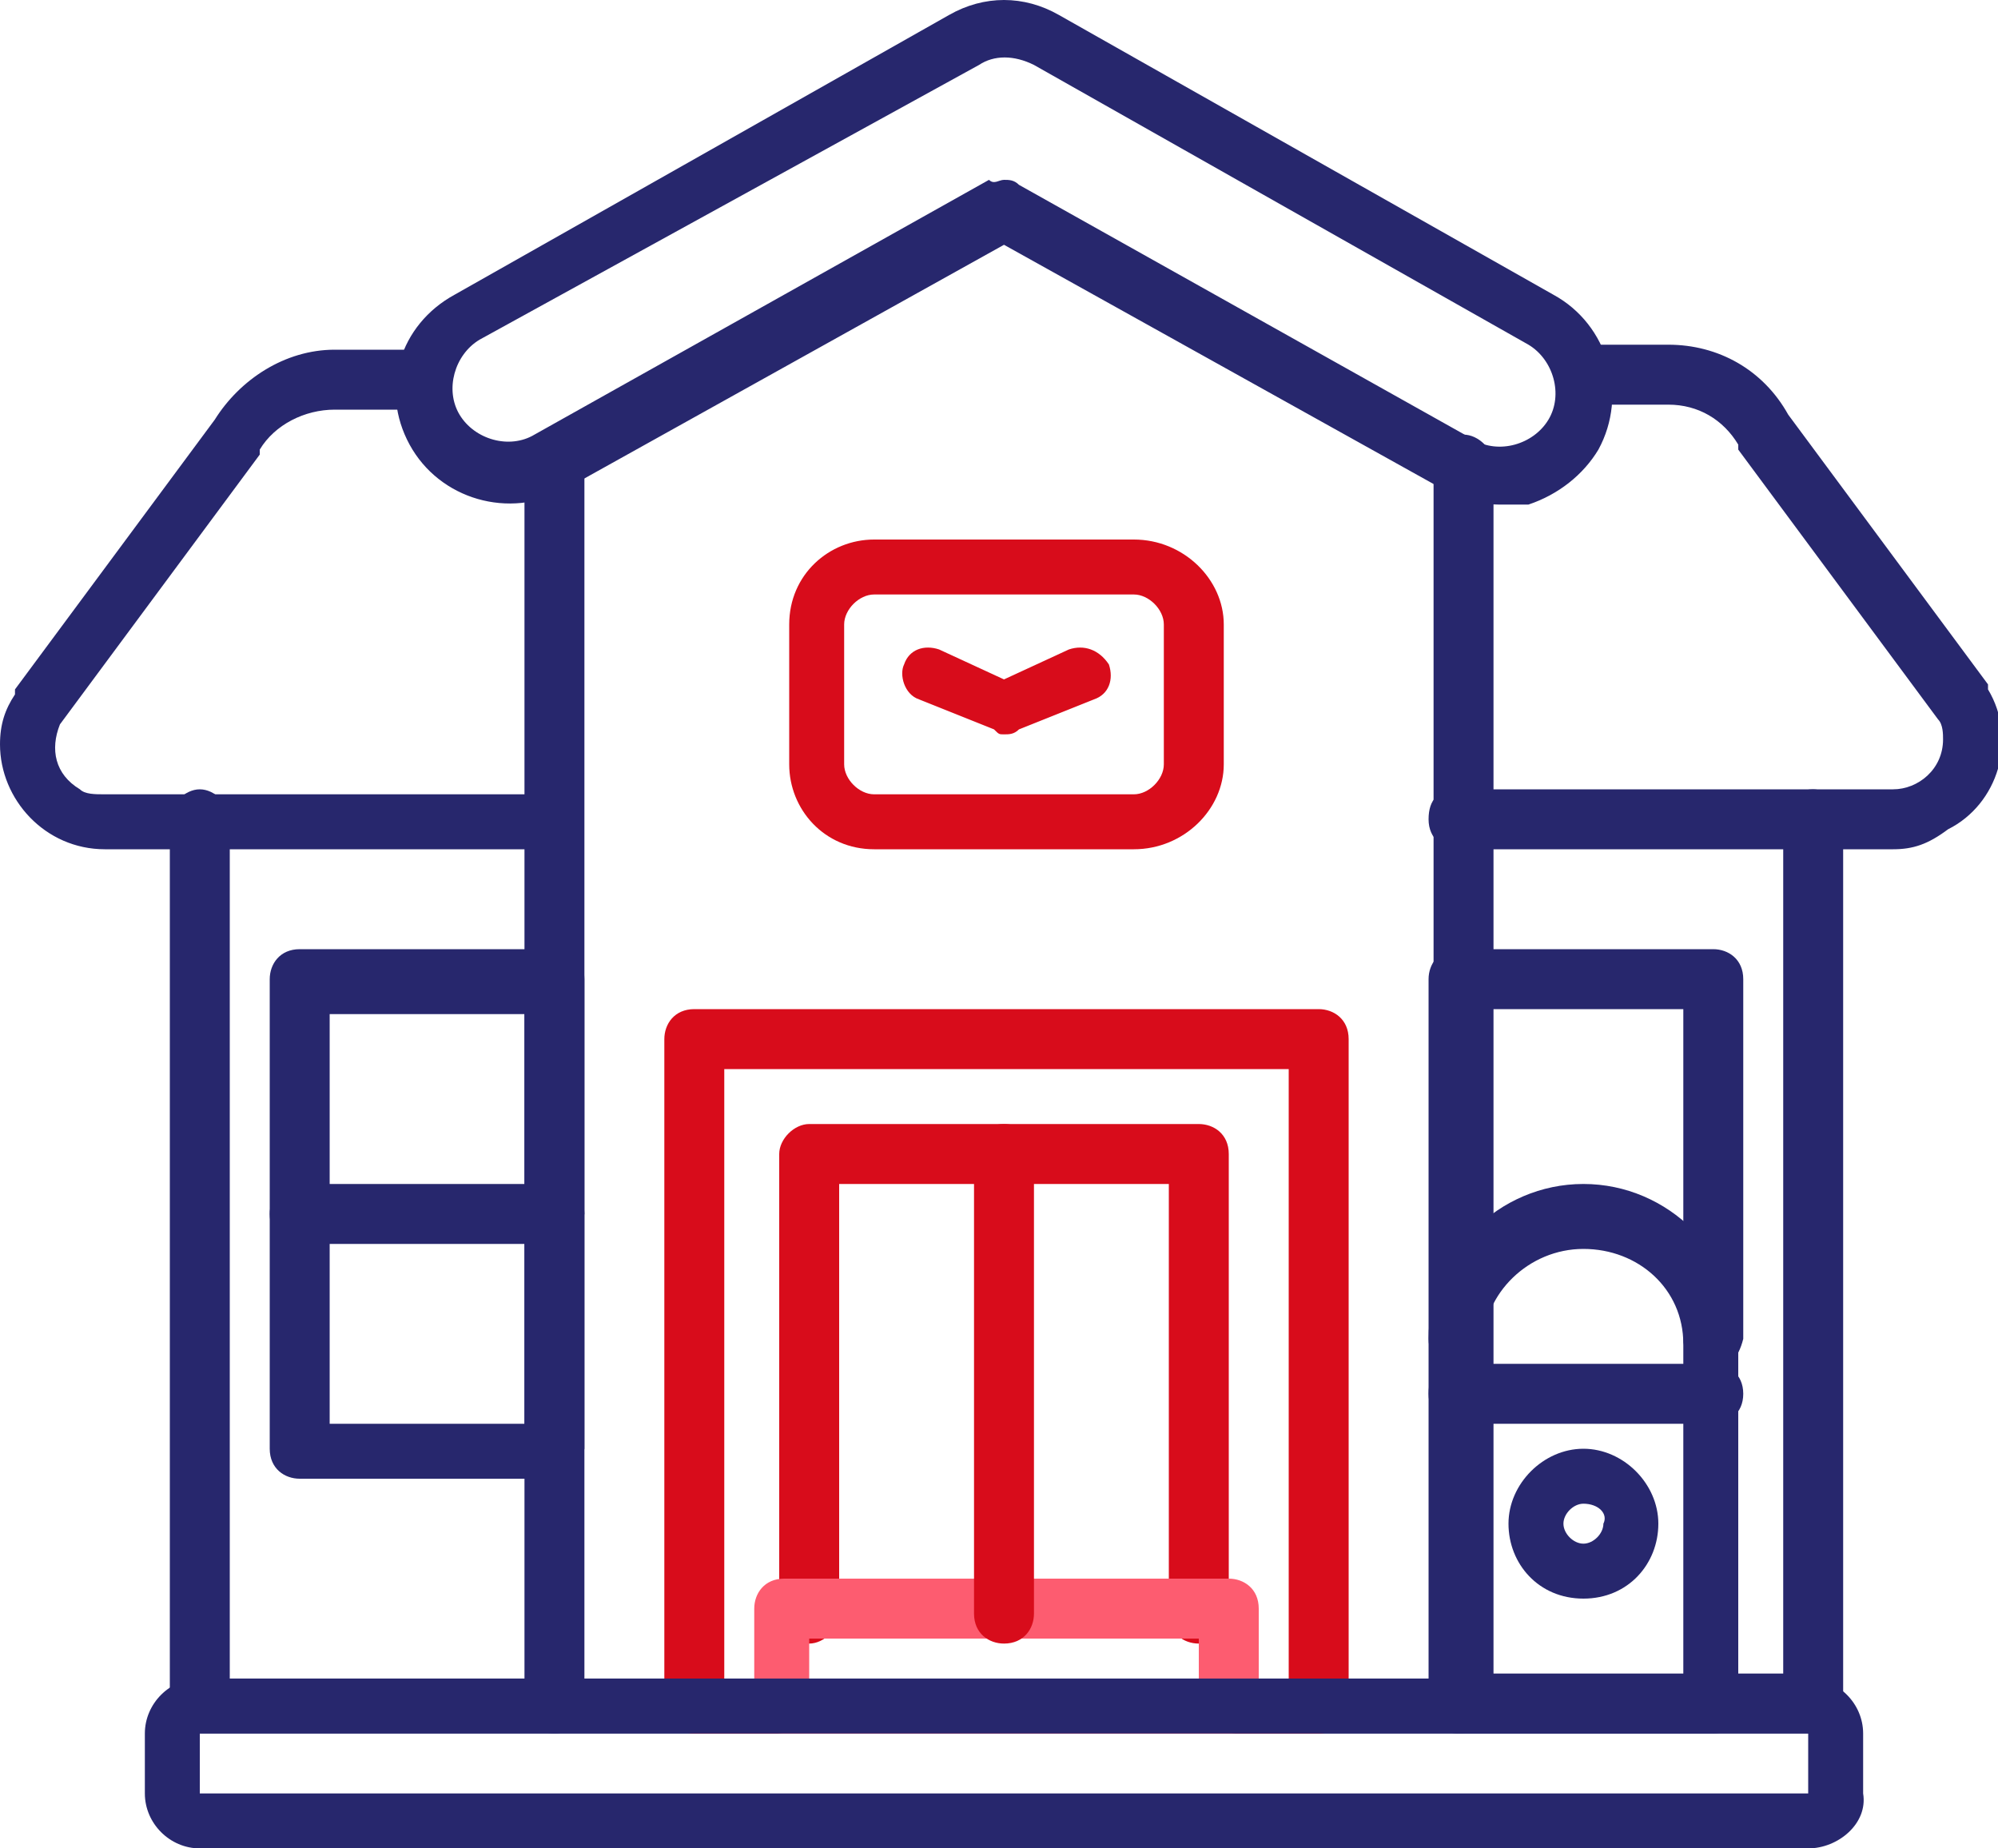 <?xml version="1.0" encoding="utf-8"?>
<!-- Generator: Adobe Illustrator 25.0.0, SVG Export Plug-In . SVG Version: 6.00 Build 0)  -->
<svg version="1.1" id="Layer_1" xmlns="http://www.w3.org/2000/svg" xmlns:xlink="http://www.w3.org/1999/xlink" x="0px" y="0px"
	 width="40px" height="37px" viewBox="0 0 40 37" style="enable-background:new 0 0 40 37;" xml:space="preserve">
<style type="text/css">
	.st0{fill:#27276D;}
	.st1{fill-rule:evenodd;clip-rule:evenodd;fill:#27276D;}
	.st2{fill-rule:evenodd;clip-rule:evenodd;fill:#D80C1B;}
	.st3{fill:#D80C1B;}
	.st4{fill-rule:evenodd;clip-rule:evenodd;fill:#FD5C70;}
</style>
<g>
	<g>
		<path class="st0" d="M29.2,34.7H11.1c-0.3,0-0.6-0.2-0.6-0.6V9.3c0-0.3,0.2-0.6,0.6-0.6c0.3,0,0.6,0.2,0.6,0.6v24.3h17V9.3
			c0-0.3,0.2-0.6,0.6-0.6c0.3,0,0.6,0.3,0.6,0.6v24.9C29.8,34.5,29.5,34.7,29.2,34.7L29.2,34.7z"/>
		<path class="st1" d="M36.2,34.7h-7c-0.3,0-0.6-0.2-0.6-0.6c0-0.3,0.2-0.6,0.6-0.6h6.5V16.4c0-0.3,0.2-0.6,0.6-0.6
			c0.3,0,0.6,0.3,0.6,0.6v17.8C36.8,34.5,36.5,34.7,36.2,34.7L36.2,34.7z M11.1,34.7H4c-0.3,0-0.6-0.2-0.6-0.6V16.4
			c0-0.3,0.3-0.6,0.6-0.6s0.6,0.3,0.6,0.6v17.2h6.5c0.3,0,0.6,0.2,0.6,0.6C11.6,34.5,11.4,34.7,11.1,34.7z"/>
		<path class="st1" d="M6.6,28.5h3.9v-8.2H6.6V28.5z M11.1,29.6H6c-0.3,0-0.6-0.2-0.6-0.6v-9.4c0-0.3,0.2-0.6,0.6-0.6h5.1
			c0.3,0,0.6,0.2,0.6,0.6v9.4C11.6,29.4,11.4,29.6,11.1,29.6L11.1,29.6z M34.3,27.4c-0.3,0-0.6-0.2-0.6-0.6v-6.6h-3.9v6.6
			c0,0.3-0.2,0.6-0.6,0.6c-0.3,0-0.6-0.2-0.6-0.6v-7.2c0-0.3,0.2-0.6,0.6-0.6h5.1c0.3,0,0.6,0.2,0.6,0.6v7.2
			C34.8,27.2,34.6,27.4,34.3,27.4L34.3,27.4z"/>
		<path class="st0" d="M11.1,24.9H6c-0.3,0-0.6-0.2-0.6-0.6c0-0.3,0.2-0.6,0.6-0.6h5.1c0.3,0,0.6,0.2,0.6,0.6
			C11.6,24.7,11.4,24.9,11.1,24.9z"/>
	</g>
	<path class="st2" d="M14.5,33.6h11.3V21.4H14.5V33.6z M26.4,34.7H13.9c-0.3,0-0.6-0.2-0.6-0.6V20.8c0-0.3,0.2-0.6,0.6-0.6h12.5
		c0.3,0,0.6,0.2,0.6,0.6v13.4C26.9,34.5,26.7,34.7,26.4,34.7L26.4,34.7z"/>
	<path class="st3" d="M24,32.9c-0.3,0-0.6-0.2-0.6-0.6v-8.6h-6.6v8.6c0,0.3-0.3,0.6-0.6,0.6s-0.6-0.2-0.6-0.6v-9.2
		c0-0.3,0.3-0.6,0.6-0.6H24c0.3,0,0.6,0.2,0.6,0.6v9.2C24.6,32.6,24.3,32.9,24,32.9z"/>
	<path class="st4" d="M16.2,33.6H24v-0.8h-7.8V33.6z M24.6,34.7h-8.9c-0.3,0-0.6-0.2-0.6-0.6v-1.9c0-0.3,0.2-0.6,0.6-0.6h8.9
		c0.3,0,0.6,0.2,0.6,0.6v1.9C25.2,34.5,24.9,34.7,24.6,34.7z"/>
	<path class="st3" d="M20.1,32.9c-0.3,0-0.6-0.2-0.6-0.6v-9.2c0-0.3,0.2-0.6,0.6-0.6c0.3,0,0.6,0.2,0.6,0.6v9.2
		C20.7,32.6,20.5,32.9,20.1,32.9z"/>
	<path class="st1" d="M20.1,3.6c0.1,0,0.2,0,0.3,0.1l9.1,5.1C30,9.1,30.7,8.9,31,8.4c0.3-0.5,0.1-1.2-0.4-1.5l-9.9-5.6
		c-0.4-0.2-0.8-0.2-1.1,0L9.6,6.8c-0.5,0.3-0.7,1-0.4,1.5c0.3,0.5,1,0.7,1.5,0.4l9.1-5.1C19.9,3.7,20,3.6,20.1,3.6z M30,10.1
		c-0.4,0-0.8-0.1-1.1-0.3l-8.8-4.9l-8.8,4.9c-1.1,0.6-2.5,0.2-3.1-0.9C7.6,7.8,8,6.5,9.1,5.9L19,0.3c0.7-0.4,1.5-0.4,2.2,0l9.9,5.6
		c1.1,0.6,1.5,2,0.9,3.1c-0.3,0.5-0.8,0.9-1.4,1.1C30.5,10.1,30.2,10.1,30,10.1z M4,34.7v1.2h32.2v-1.2H4z M36.2,37H4
		c-0.6,0-1.1-0.5-1.1-1.1v-1.2c0-0.6,0.5-1.1,1.1-1.1h32.2c0.6,0,1.1,0.5,1.1,1.1v1.2C37.4,36.5,36.8,37,36.2,37z"/>
	<path class="st1" d="M10.8,17H2.1C0.9,17,0,16,0,14.9c0-0.4,0.1-0.7,0.3-1l0-0.1l4-5.4c0.5-0.8,1.4-1.4,2.4-1.4h1.6
		c0.3,0,0.6,0.2,0.6,0.6S8.6,8.2,8.2,8.2H6.7C6.1,8.2,5.5,8.5,5.2,9l0,0.1l-4,5.4c-0.2,0.5-0.1,1,0.4,1.3c0.1,0.1,0.3,0.1,0.5,0.1
		h8.7c0.3,0,0.6,0.3,0.6,0.6S11.1,17,10.8,17z M37.9,17h-8.7c-0.3,0-0.6-0.2-0.6-0.6s0.2-0.6,0.6-0.6h8.7c0.5,0,1-0.4,1-1
		c0-0.1,0-0.3-0.1-0.4l-4-5.4l0-0.1c-0.3-0.5-0.8-0.8-1.4-0.8h-1.6c-0.3,0-0.6-0.3-0.6-0.6s0.3-0.6,0.6-0.6h1.6c1,0,1.9,0.5,2.4,1.4
		l4,5.4l0,0.1c0.6,1,0.2,2.3-0.8,2.8C38.6,16.9,38.3,17,37.9,17L37.9,17z"/>
	<path class="st2" d="M17.5,11.9c-0.3,0-0.6,0.3-0.6,0.6v2.8c0,0.3,0.3,0.6,0.6,0.6h5.2c0.3,0,0.6-0.3,0.6-0.6v-2.8
		c0-0.3-0.3-0.6-0.6-0.6H17.5z M22.7,17h-5.2c-1,0-1.7-0.8-1.7-1.7v-2.8c0-1,0.8-1.7,1.7-1.7h5.2c1,0,1.8,0.8,1.8,1.7v2.8
		C24.5,16.2,23.7,17,22.7,17z"/>
	<path class="st3" d="M20.1,14.7c-0.1,0-0.1,0-0.2-0.1l-1.5-0.6c-0.3-0.1-0.4-0.5-0.3-0.7c0.1-0.3,0.4-0.4,0.7-0.3l1.3,0.6l1.3-0.6
		c0.3-0.1,0.6,0,0.8,0.3c0.1,0.3,0,0.6-0.3,0.7l-1.5,0.6C20.3,14.7,20.2,14.7,20.1,14.7z"/>
	<path class="st1" d="M29.8,33.6h3.9v-6.7c0-1.1-0.9-1.9-2-1.9c-1.1,0-2,0.9-2,1.9V33.6z M34.3,34.7h-5.1c-0.3,0-0.6-0.2-0.6-0.6
		v-7.3c0-1.7,1.4-3.1,3.1-3.1c1.7,0,3.1,1.4,3.1,3.1v7.3C34.8,34.5,34.6,34.7,34.3,34.7z"/>
	<path class="st1" d="M31.7,30.1c-0.2,0-0.4,0.2-0.4,0.4c0,0.2,0.2,0.4,0.4,0.4c0.2,0,0.4-0.2,0.4-0.4C32.2,30.3,32,30.1,31.7,30.1
		L31.7,30.1z M31.7,32c-0.9,0-1.5-0.7-1.5-1.5s0.7-1.5,1.5-1.5s1.5,0.7,1.5,1.5S32.6,32,31.7,32z M34.3,28.5h-5.1
		c-0.3,0-0.6-0.2-0.6-0.6s0.2-0.6,0.6-0.6h5.1c0.3,0,0.6,0.2,0.6,0.6S34.6,28.5,34.3,28.5z"/>
</g>
</svg>

